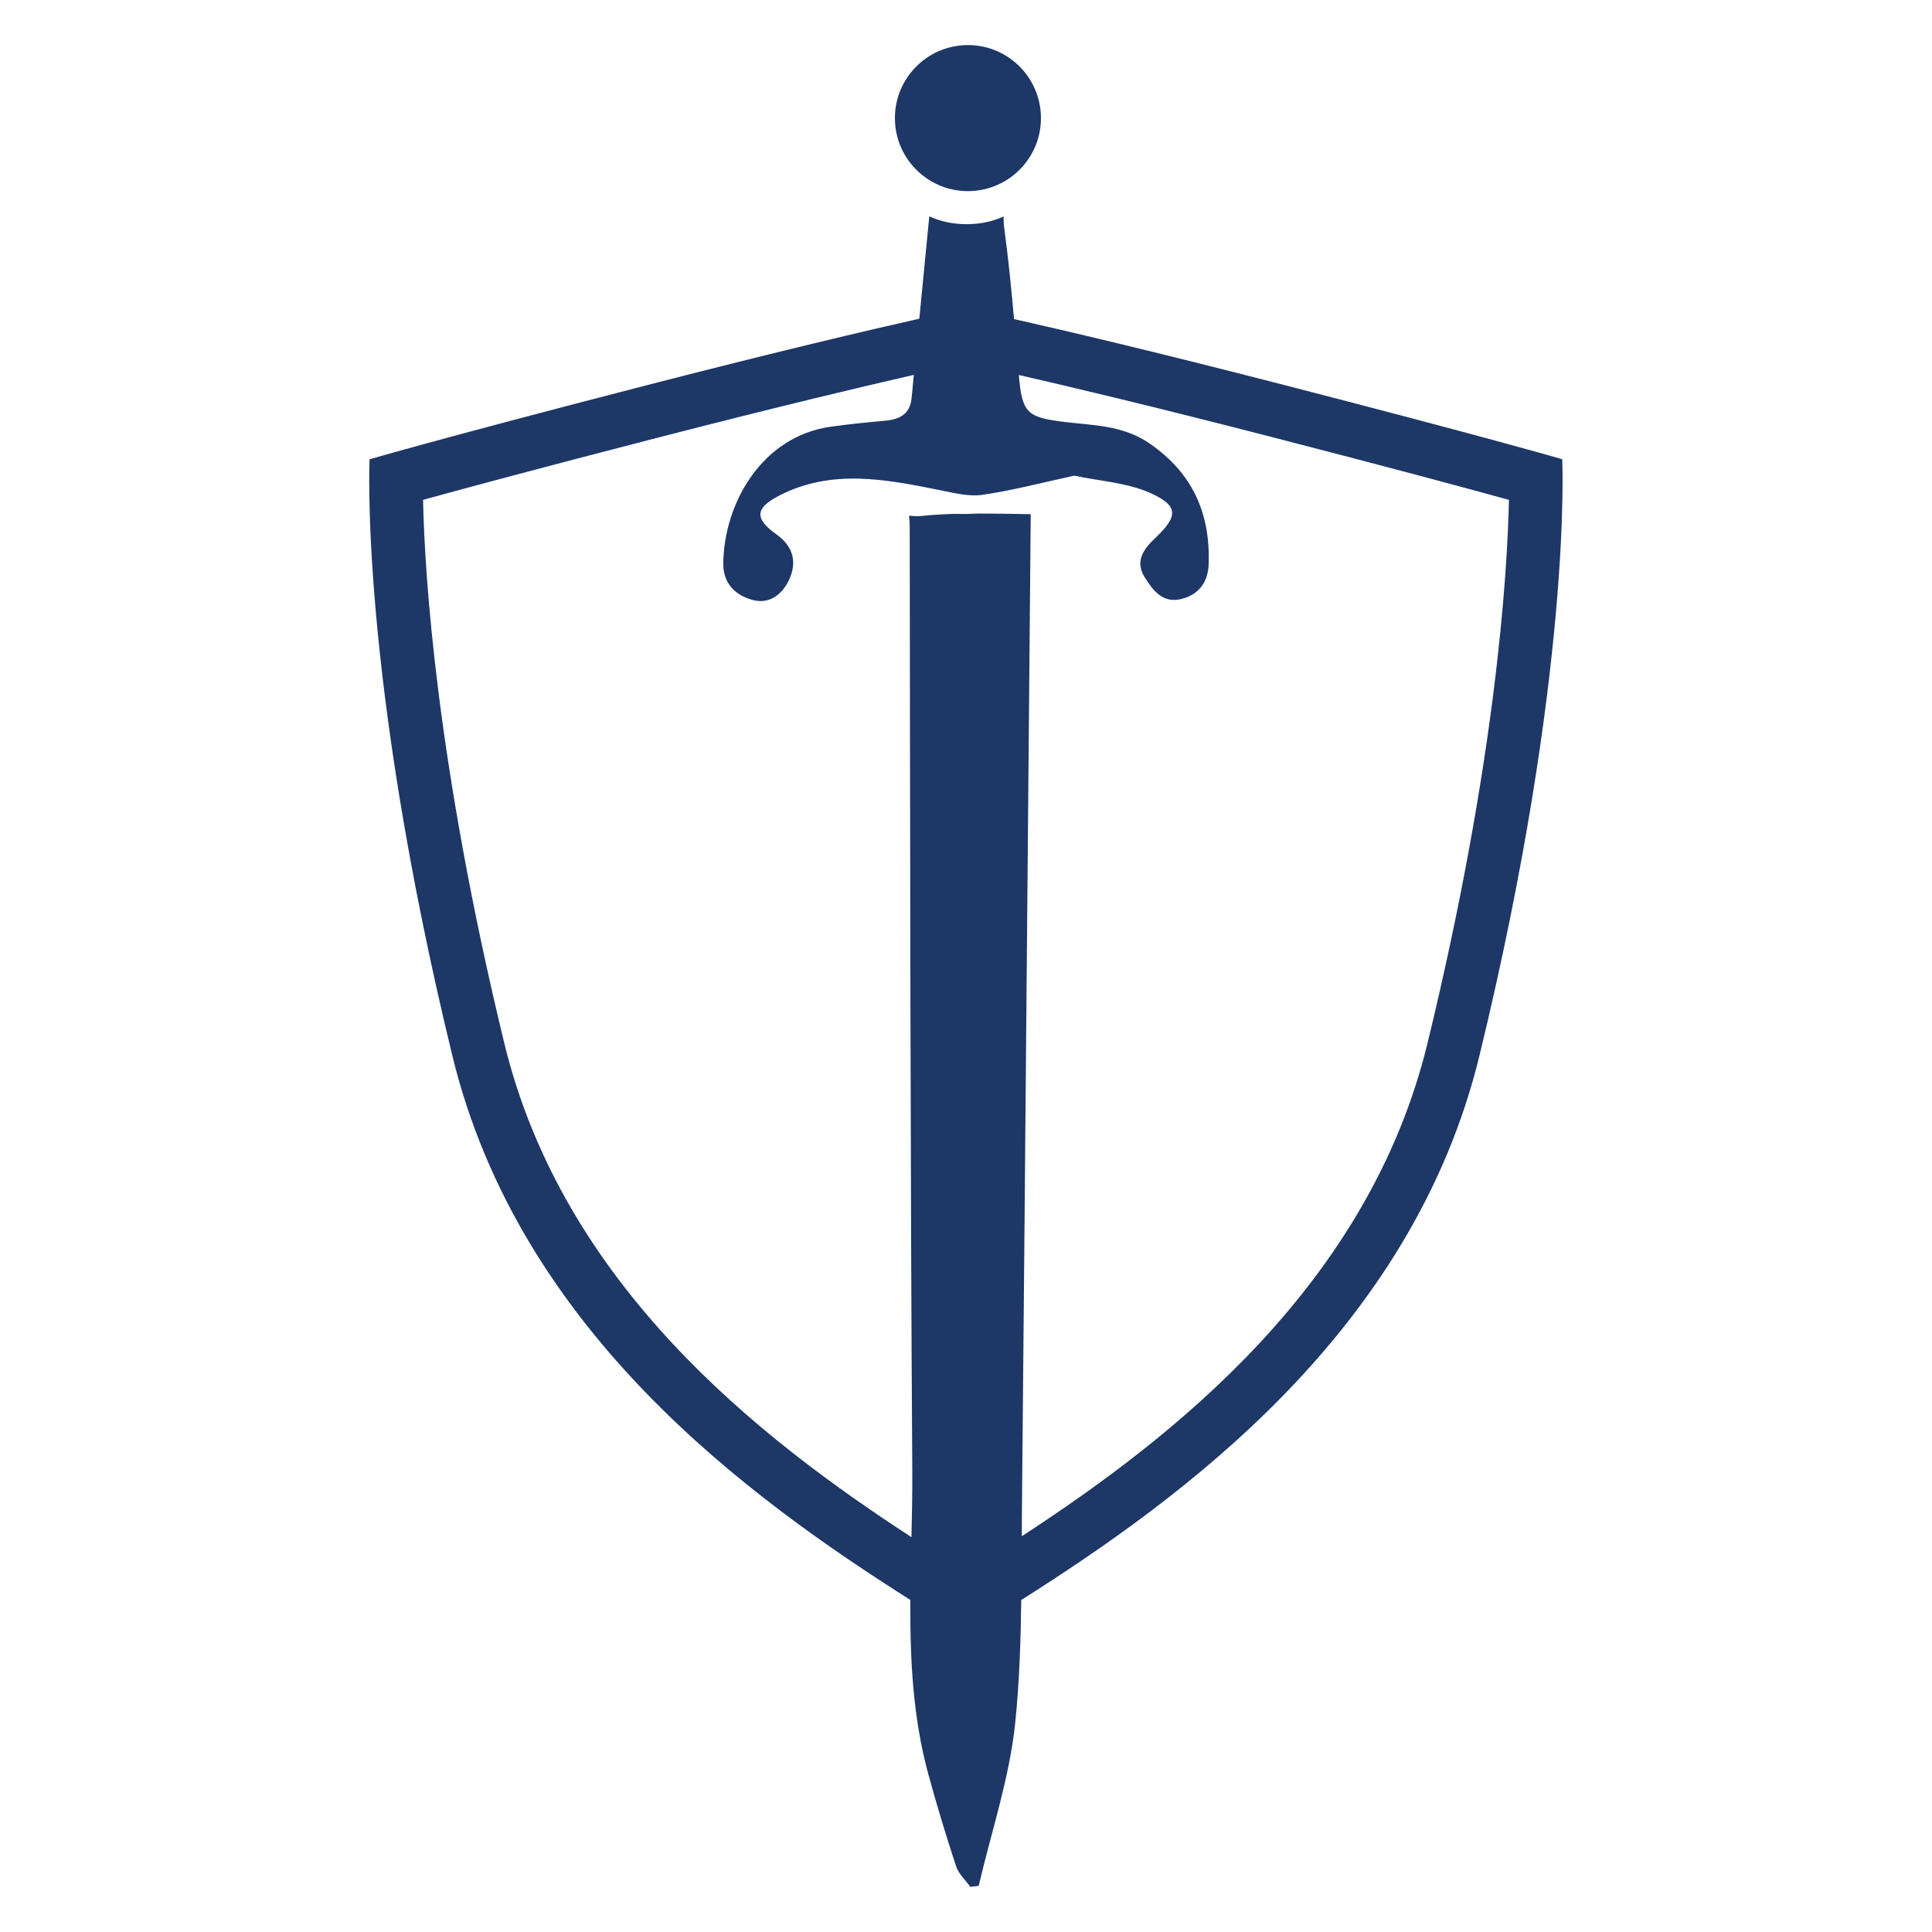 <?xml version="1.0" encoding="UTF-8"?> <svg xmlns="http://www.w3.org/2000/svg" xmlns:xlink="http://www.w3.org/1999/xlink" version="1.1" id="Layer_1" x="0px" y="0px" viewBox="0 0 300 300" style="enable-background:new 0 0 300 300;" xml:space="preserve"> <style type="text/css"> .st0{fill:#1D3767;} </style> <g> <path class="st0" d="M199.43,59.79c-20.48-5.28-34.27-8.51-41.97-10.24c-0.42-4.69-0.88-9.37-1.51-14.03 c-0.1-0.67-0.12-1.3-0.11-1.91c-1.64,0.76-3.55,1.2-5.75,1.2c-2.22,0-4.14-0.45-5.79-1.22c-0.52,5.3-1.03,10.6-1.55,15.9 c-7.66,1.72-21.52,4.97-42.18,10.29C68.6,68.03,57.39,71.32,57.39,71.32s-1.65,32.95,12.85,92.6 c10.42,42.89,46.2,68.72,71.12,84.52c-0.06,9.09,0.36,18.15,2.8,27.1c1.31,4.79,2.75,9.54,4.3,14.25c0.39,1.18,1.46,2.14,2.21,3.2 c0.43-0.05,0.86-0.1,1.3-0.15c1.96-8.42,4.79-16.75,5.67-25.29c0.65-6.33,0.86-12.71,0.94-19.1c24.93-15.8,60.72-41.64,71.15-84.54 c14.5-59.65,12.85-92.6,12.85-92.6S231.4,68.03,199.43,59.79 M221.67,161.96c-9.1,37.45-39.29,61.12-63.01,76.59 c0-1.56,0.01-3.13,0.03-4.69c0.49-51.34,0.89-102.68,1.36-154.02c-2.68-0.04-5.36-0.1-8.01-0.1c-1.28,0.06-2.55,0.1-3.82,0.05 c-1.76,0.06-3.5,0.15-5.21,0.34c-0.63,0.04-1.24,0.01-1.85-0.05c0.05,0.59,0.1,1.18,0.1,1.71c0.07,48.9,0.09,97.79,0.4,146.69 c0.02,3.4-0.05,6.8-0.13,10.21c-23.76-15.46-54.1-39.16-63.23-76.73C67.77,118.53,65.95,89.4,65.69,77.62 c6.29-1.74,17.96-4.89,36.95-9.79c18.3-4.71,31.28-7.8,39.26-9.62c-0.12,1.21-0.24,2.42-0.35,3.63c-0.25,2.55-1.95,3.3-4.2,3.5 c-2.8,0.25-5.6,0.53-8.37,0.92c-10.67,1.5-16.58,11.91-16.67,21.25c-0.03,3.1,1.89,4.96,4.64,5.67c2.69,0.69,4.64-1.07,5.62-3.25 c1.19-2.63,0.63-5.08-2-6.95c-3.4-2.41-3.36-4.05,0.34-5.98c8.15-4.25,16.6-2.59,25.04-0.89c2.2,0.44,4.52,1.04,6.67,0.72 c4.72-0.7,9.37-1.93,14.2-2.97c4.04,0.86,8.2,1.09,11.75,2.67c4.48,2,4.38,3.63,0.86,6.97c-1.77,1.69-3.29,3.58-1.68,6.14 c1.26,2,2.75,4.04,5.57,3.4c2.75-0.63,4.25-2.56,4.36-5.39c0.28-7.86-2.43-14.13-9.16-18.78c-4.19-2.89-8.84-2.8-13.4-3.37 c-5.64-0.71-6.42-1.39-6.91-7.2c0-0.02,0-0.05,0-0.07c7.99,1.83,20.94,4.9,39.15,9.6c18.99,4.9,30.66,8.05,36.95,9.79 C234.05,89.41,232.23,118.54,221.67,161.96"></path> <path class="st0" d="M150.73,29.67c6.26-0.24,11.14-5.5,10.9-11.76c-0.24-6.26-5.5-11.14-11.76-10.9 c-6.26,0.24-11.14,5.5-10.9,11.76C139.21,25.03,144.48,29.91,150.73,29.67"></path> </g> </svg> 